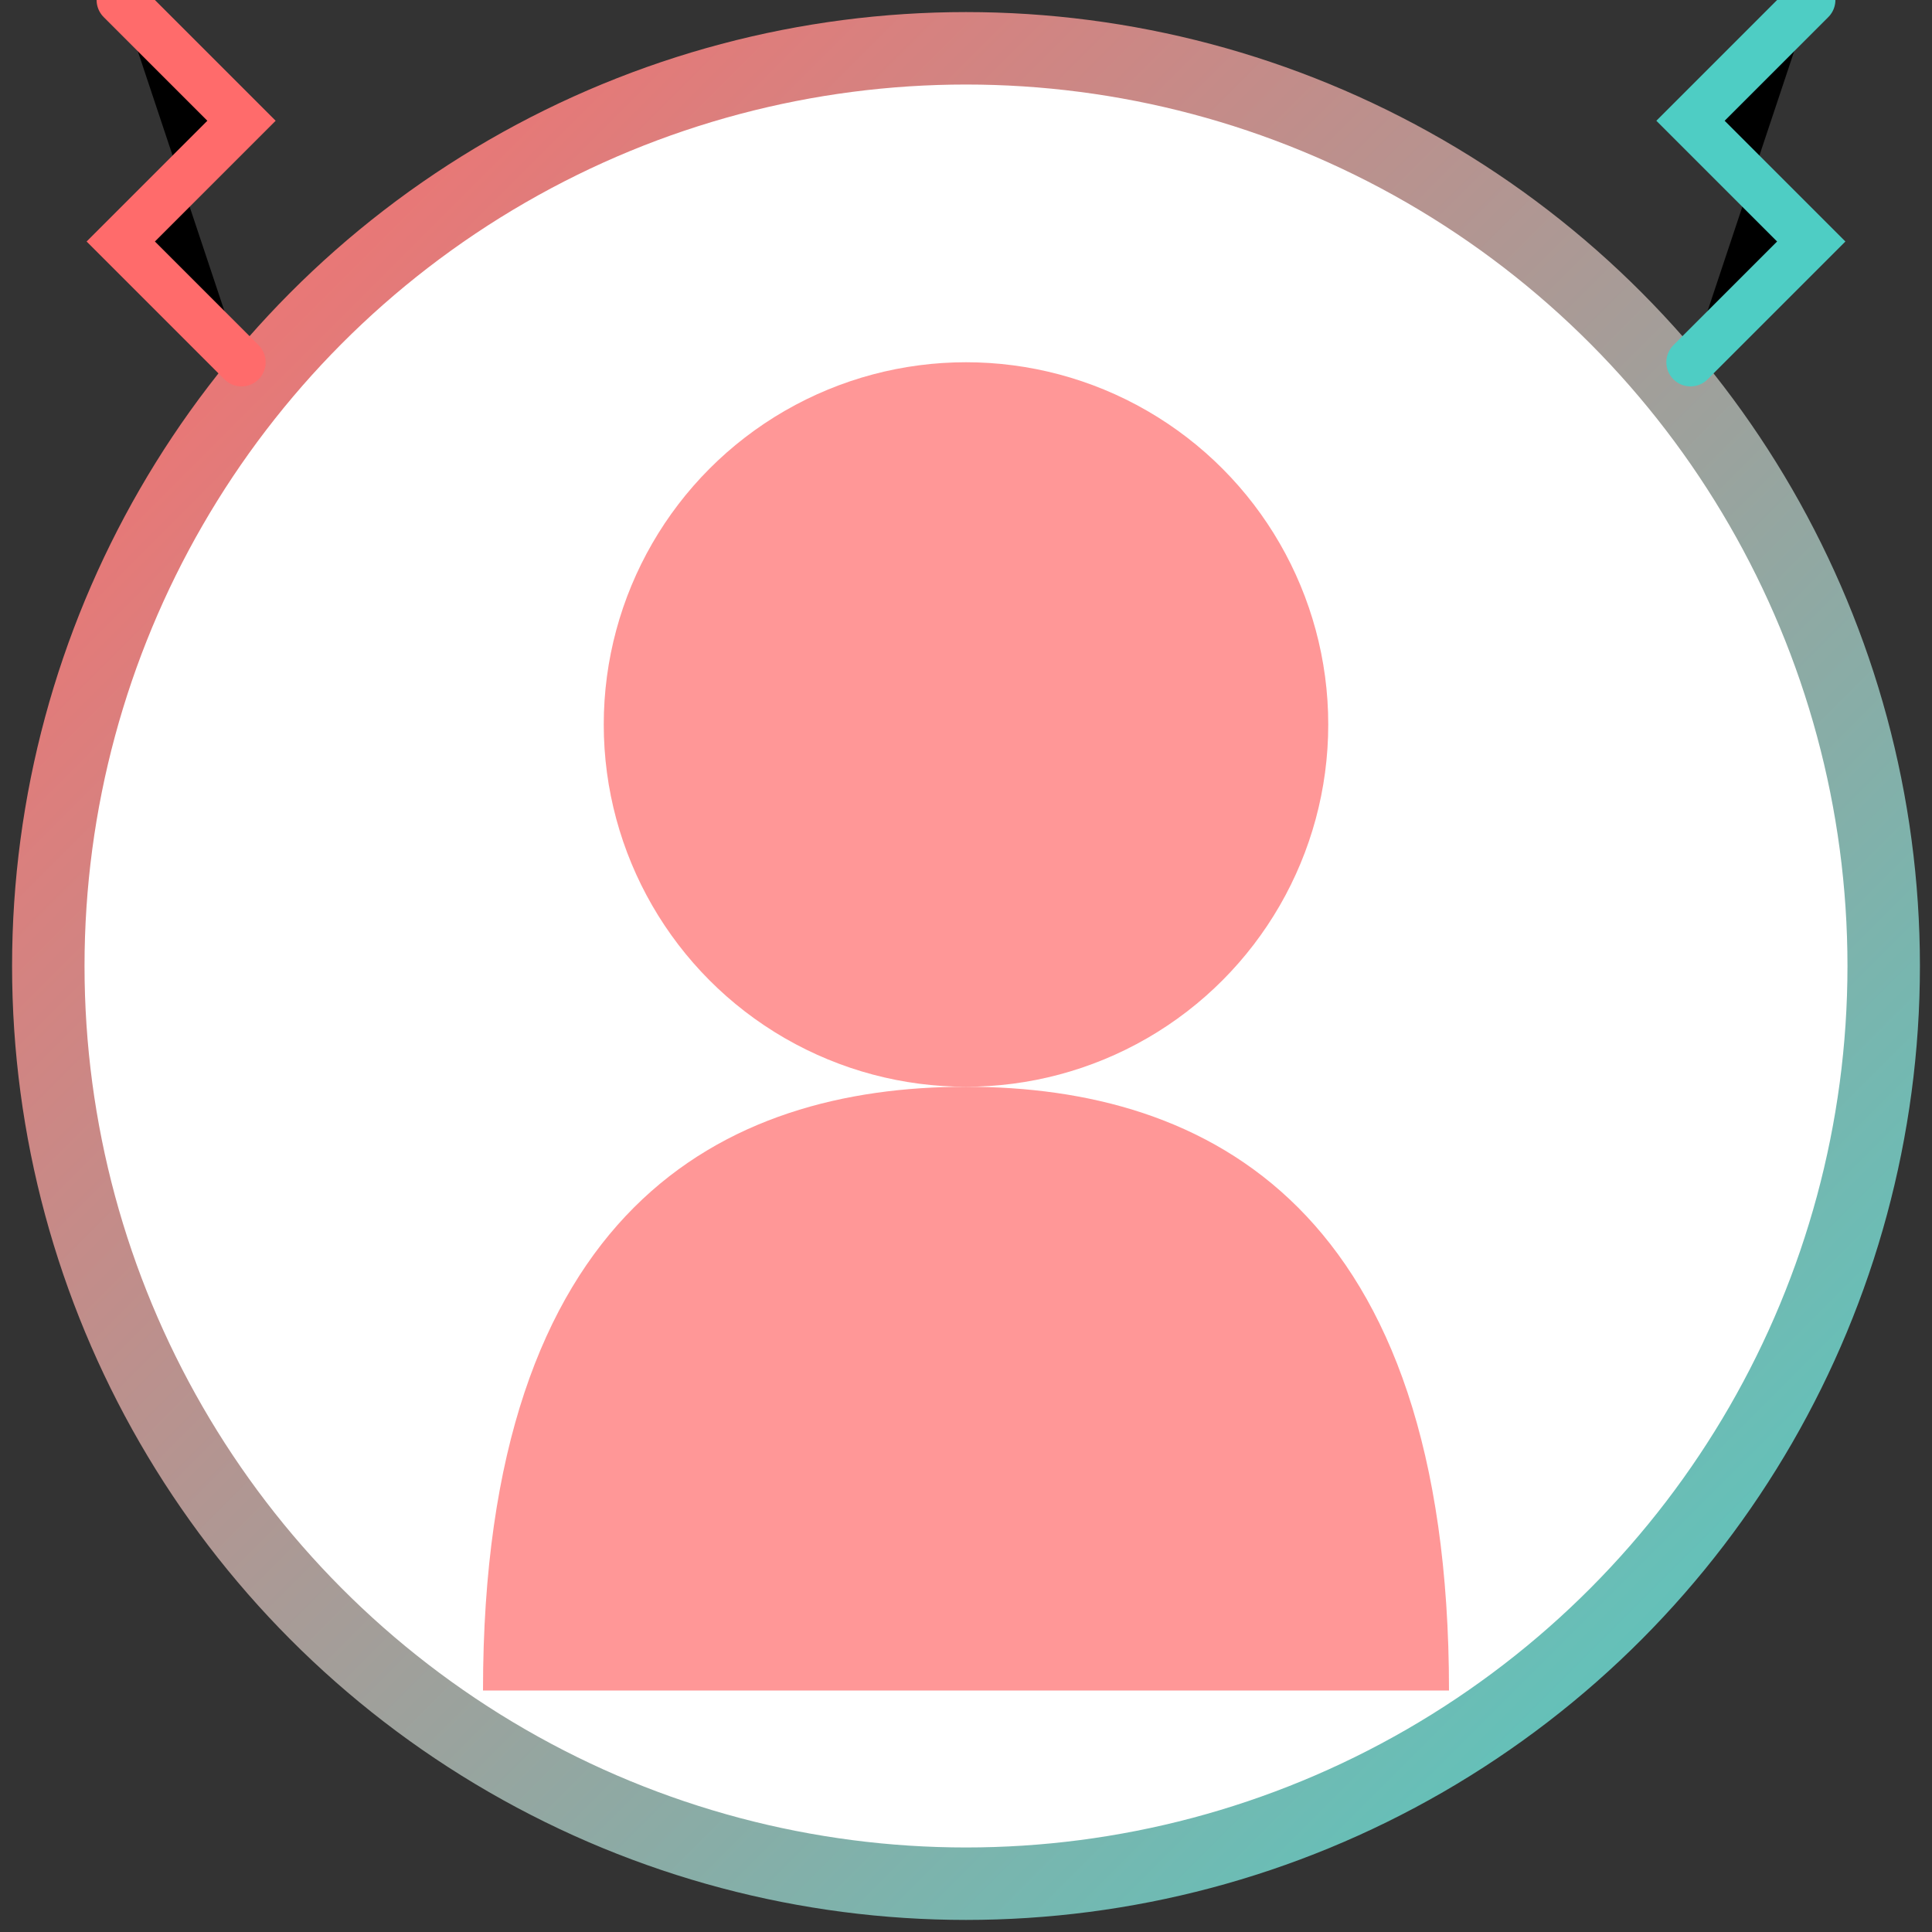<svg xmlns="http://www.w3.org/2000/svg" width="80" height="80" viewBox="0 0 80 80">
  <rect x="0" y="0" width="80" height="80" fill="#333333" stroke="none"/>
  <defs>
    <linearGradient id="grad1" x1="0%" y1="0%" x2="100%" y2="100%">
      <stop offset="0%" style="stop-color:#FF6B6B;stop-opacity:1" />
      <stop offset="100%" style="stop-color:#4ECDC4;stop-opacity:1" />
    </linearGradient>
  </defs>
  
  <!-- Background Circle -->
  <circle cx="40" cy="40" r="38" fill="#FFF" stroke="url(#grad1)" stroke-width="3"/>
  
  <!-- Person Silhouette -->
  <circle cx="40" cy="30" r="15" fill="#FF6B6B" opacity="0.7"/>
  <path d="M20,70 C20,50 30,45 40,45 C50,45 60,50 60,70" fill="#FF6B6B" opacity="0.7"/>
  
  <!-- Retro Details -->
  <path d="M70,15 L75,10 L70,5 L75,0" stroke="#4ECDC4" stroke-width="2" stroke-linecap="round"/>
  <path d="M10,15 L5,10 L10,5 L5,0" stroke="#FF6B6B" stroke-width="2" stroke-linecap="round"/>
</svg>